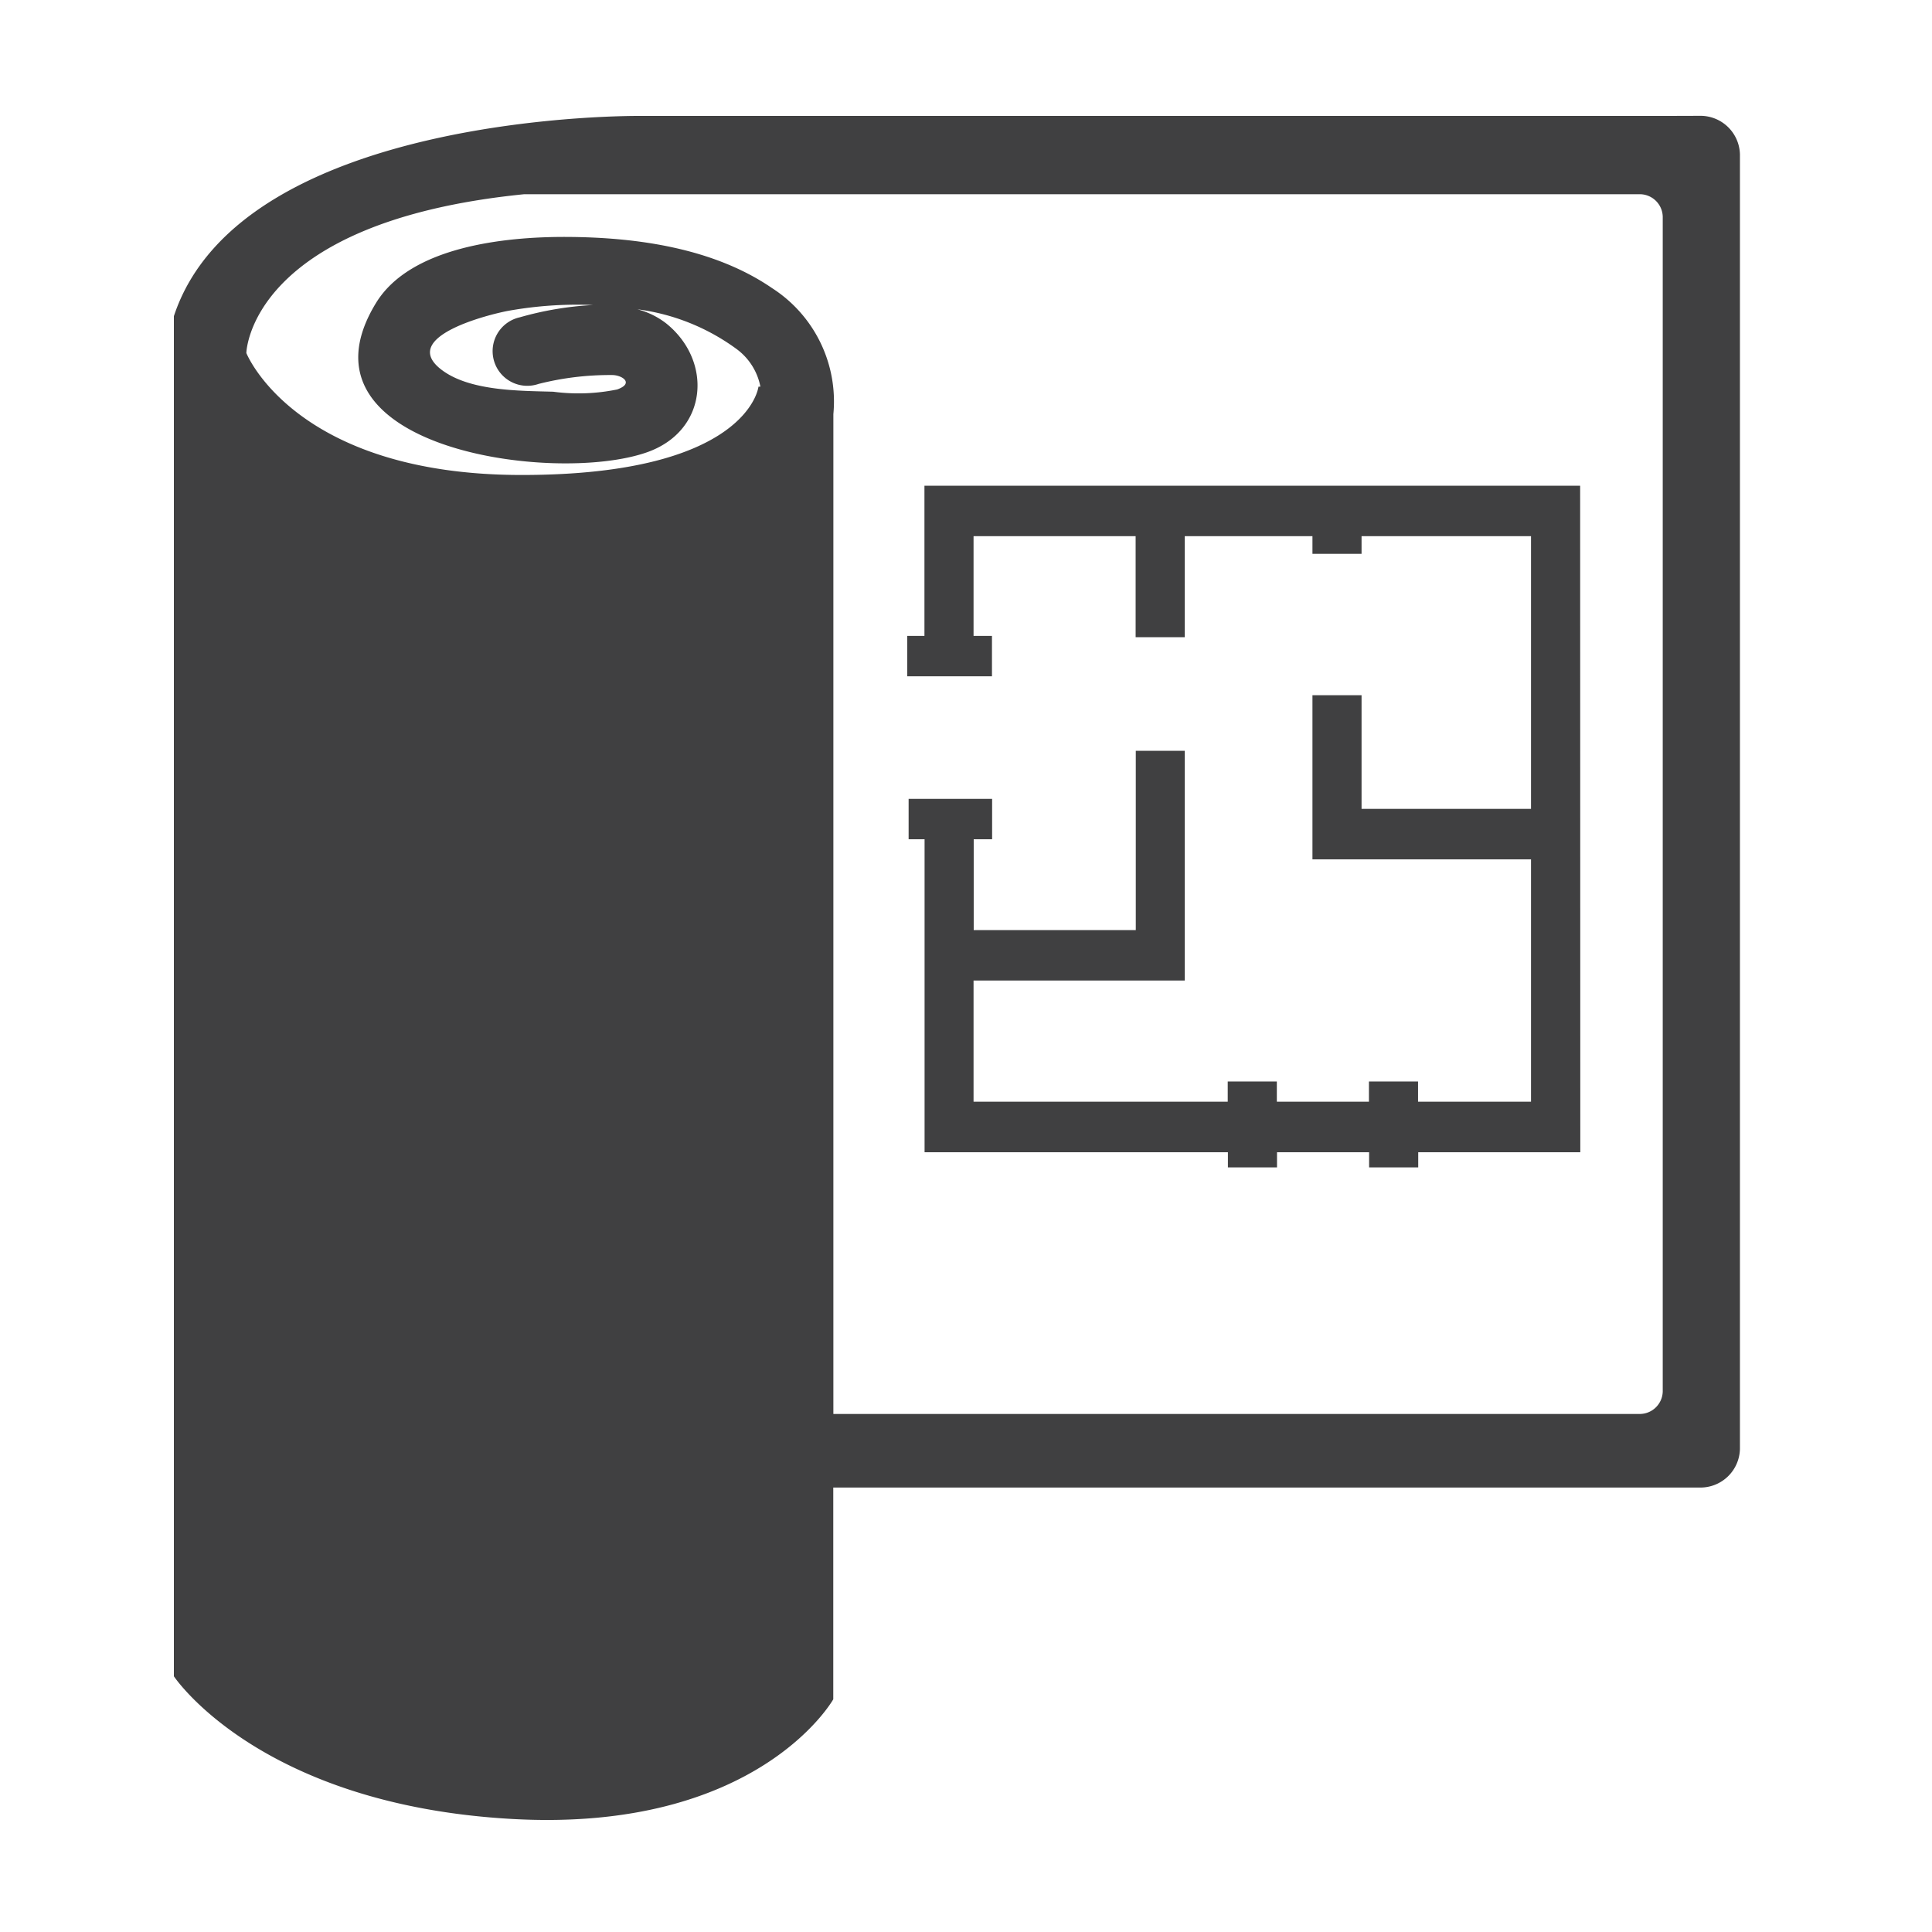 <?xml version="1.0" encoding="utf-8"?>
<svg xmlns="http://www.w3.org/2000/svg" width="100" height="100"><g data-name="Group 25-inner"><g data-name="Group 25"><path data-name="Path 18" d="M86.063 6.001H33.132S12.501 5.763 9 16.364v70.4s4.4 6.651 17.5 7.385c12.754.715 16.63-6.194 16.63-6.194v-10.96h44.835a2.046 2.046 0 002.094-2v-67a2.046 2.046 0 00-2.094-2zm-1.219 67.185H43.135v-51.75a6.971 6.971 0 00-3.164-6.517c-3.022-2.077-7.017-2.642-10.66-2.656-3.16-.012-8.06.491-9.849 3.419-4.582 7.5 9.213 9.429 14.033 7.726 3.149-1.113 3.406-4.718.994-6.663a4.1 4.1 0 00-1.5-.736 11.083 11.083 0 015.149 2.066 3.165 3.165 0 011.22 1.939h-.1s-.5 4.571-12.253 4.571-14.254-6.313-14.254-6.313.125-6.789 14.379-8.219h57.714a1.191 1.191 0 011.219 1.161v60.81a1.191 1.191 0 01-1.219 1.162zm-56.943-53.32a14.99 14.99 0 013.762-.454c.541-.008 1.178.429.28.747a9.96 9.96 0 01-3.311.116c-1.774-.05-4.388-.03-5.828-1.175-2.118-1.685 2.518-2.828 3.51-3.013a20.186 20.186 0 014.385-.3 17.051 17.051 0 00-3.795.637 1.794 1.794 0 10.997 3.439z" fill="#404041"/></g><path data-name="Path 19" d="M81.788 25.14H47.849v7.775h-.89v2.091h4.385v-2.091h-.953v-5.162h8.389v5.227h2.542v-5.227h6.61v.915h2.542v-.915h8.771v14.113h-8.771v-5.881h-2.542v8.494h11.313v12.545h-5.847v-1.045h-2.542v1.045h-4.767v-1.045h-2.542v1.045H50.391v-6.271h10.932V38.862h-2.535v9.278h-8.389v-4.7h.953v-2.091H47.03v2.091h.826v16.2h15.7v.784h2.542v-.784h4.767v.784h2.542v-.784h8.389z" fill="#404041"/></g><path data-name="Group 25-area" fill="none" d="M0 0h100v100H0z"/></svg>